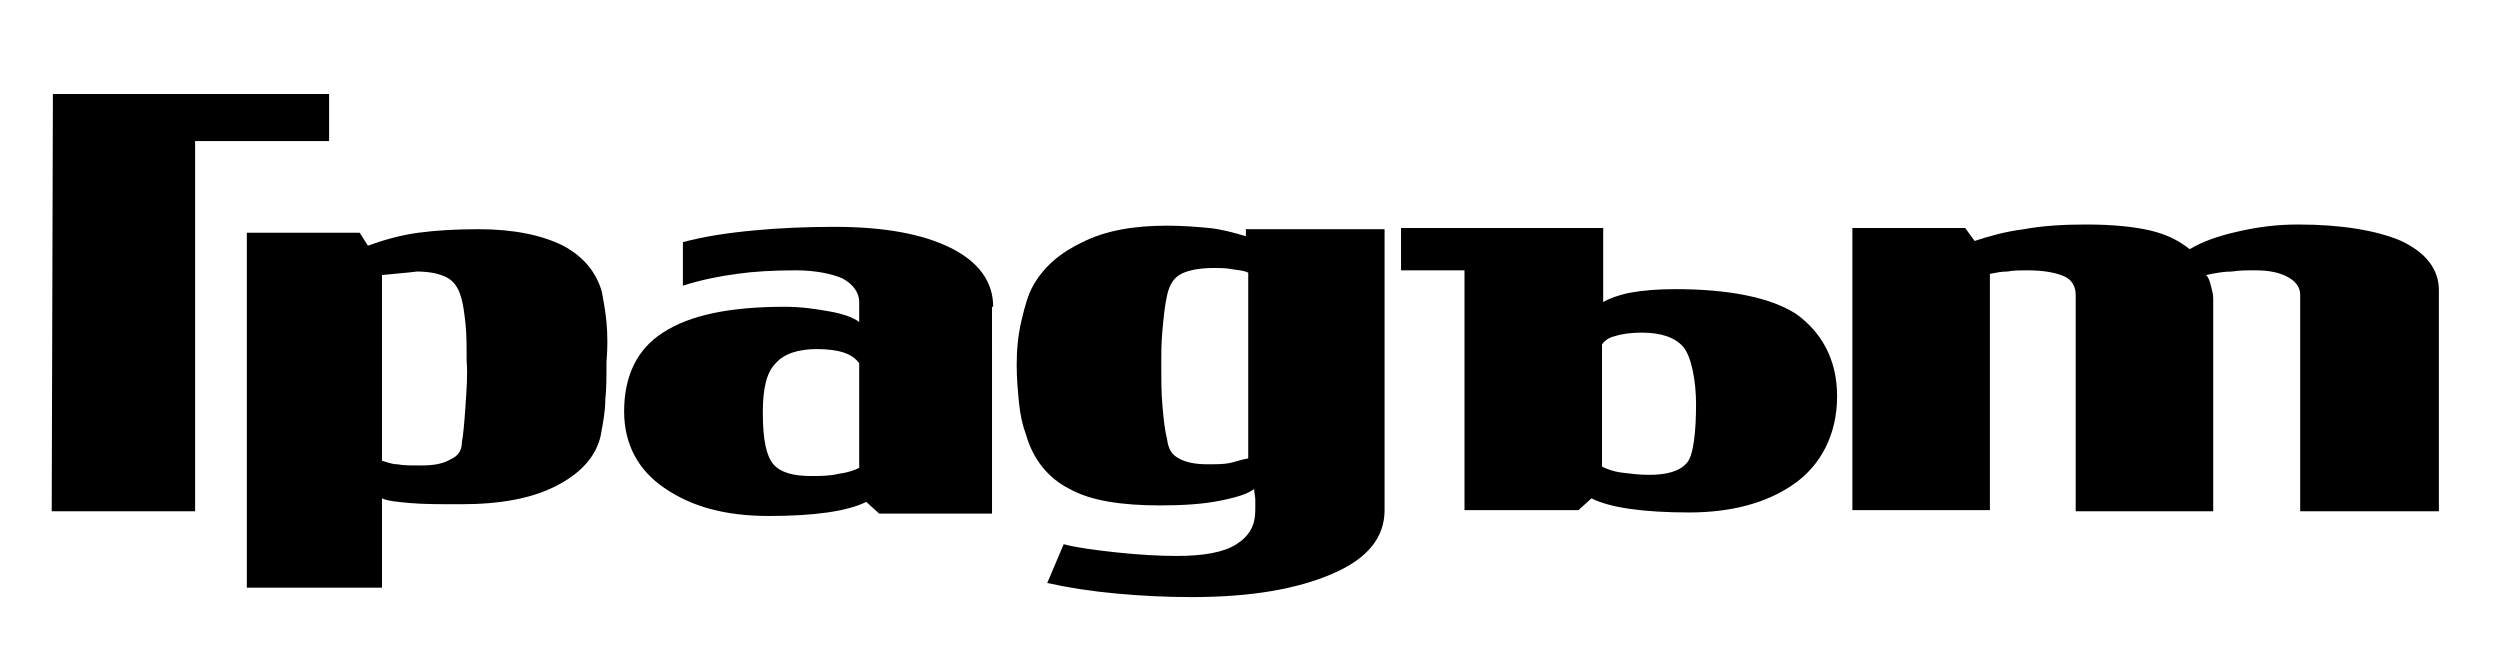 <svg version="1.1" xmlns="http://www.w3.org/2000/svg" xmlns:xlink="http://www.w3.org/1999/xlink" x="0px" y="0px" width="212.7px"
	 height="55.3px" viewBox="0 0 212.7 55.3" style="enable-background:new 0 0 212.7 55.3;" xml:space="preserve">
<style type="text/css">
	.st0{fill-rule:evenodd;clip-rule:evenodd;}
</style>
<g id="Layer_1">
	<path class="st0" d="M117.7,19.5H106v0.6c-1-0.3-2.1-0.6-3.1-0.7c-1.1-0.1-2.3-0.2-3.6-0.2c-2.8,0-5.2,0.4-7.2,1.4
		c-1.9,0.9-3.3,2.1-4.2,3.7c-0.4,0.7-0.7,1.7-1,3c-0.3,1.3-0.4,2.5-0.4,3.8c0,1.1,0.1,2.2,0.2,3.2c0.1,1,0.3,1.9,0.6,2.7
		c0.6,2.1,1.9,3.7,3.7,4.6c1.8,1,4.4,1.4,7.7,1.4c1.9,0,3.6-0.1,5.1-0.4c1.5-0.3,2.4-0.6,2.9-1c0,0.2,0.1,0.7,0.1,0.9
		c0,0.3,0,0.8,0,0.9c0,1.3-0.5,2.2-1.6,2.9c-1.1,0.7-2.8,1-5.1,1c-1.5,0-3.2-0.1-5.1-0.3c-1.8-0.2-3.4-0.4-4.5-0.7l-1.4,3.3
		c1.8,0.4,3.7,0.7,5.9,0.9c2.1,0.2,4.3,0.3,6.4,0.3c5.1,0,9-0.7,12-2c3-1.3,4.4-3.1,4.4-5.4V19.5L117.7,19.5z M104.6,39.4
		c-0.5,0.1-1.1,0.1-1.9,0.1c-1.1,0-1.9-0.2-2.4-0.5c-0.6-0.3-0.9-0.8-1-1.6c-0.2-0.8-0.3-1.7-0.4-2.9c-0.1-1.1-0.1-2.3-0.1-3.6
		c0-0.8,0-1.7,0.1-2.8c0.1-1.1,0.2-2.1,0.4-3c0.2-0.9,0.6-1.5,1.2-1.8c0.6-0.3,1.5-0.5,2.8-0.5c0.5,0,1,0,1.5,0.1
		c0.6,0.1,1,0.1,1.4,0.3V39C105.6,39.1,105.1,39.3,104.6,39.4L104.6,39.4L104.6,39.4z"/>
	<path class="st0" d="M51.6,27.4c-0.1-1.1-0.3-2-0.4-2.6c-0.5-1.7-1.6-3-3.3-3.9c-1.8-0.9-4.2-1.4-7.2-1.4c-1.9,0-3.6,0.1-5.1,0.3
		c-1.5,0.2-2.9,0.6-4.3,1.1l-0.7-1.1H21v30.2h11.5v-7.6c0.4,0.2,1.2,0.3,2.4,0.4c1.1,0.1,2.6,0.1,4.3,0.1c3.4,0,6.1-0.5,8.2-1.6
		c2.1-1.1,3.3-2.5,3.7-4.2c0.2-1.1,0.4-2.1,0.4-3.1c0.1-0.9,0.1-2,0.1-3.2C51.7,29.6,51.7,28.5,51.6,27.4L51.6,27.4L51.6,27.4z
		 M39.6,34.6c-0.1,1.5-0.2,2.5-0.3,3c0,0.7-0.3,1.2-1,1.5c-0.7,0.4-1.5,0.5-2.5,0.5c-0.9,0-1.5,0-2-0.1c-0.5,0-0.9-0.2-1.3-0.3
		l0-15.8c2.2-0.2,3.1-0.3,2.9-0.3c-0.2,0-0.2,0,0,0c1.2,0,2,0.2,2.6,0.5c0.6,0.3,1,0.9,1.2,1.6c0.2,0.6,0.3,1.4,0.4,2.3
		c0.1,0.9,0.1,1.9,0.1,3.2C39.8,31.8,39.7,33.1,39.6,34.6L39.6,34.6L39.6,34.6z"/>
	<polygon class="st0" points="4.5,8 4.4,43.5 16.6,43.5 16.6,12 28,12 28,8 4.5,8 	"/>
	<path class="st0" d="M207.4,43.5h-11.7V25.1c0-0.6-0.3-1.1-1-1.5c-0.7-0.4-1.6-0.6-2.8-0.6c-0.8,0-1.4,0-2,0.1
		c-0.6,0-1.3,0.1-2.2,0.3c0.2,0.2,0.3,0.5,0.4,0.9c0.1,0.4,0.2,0.7,0.2,1.1v18.1h-11.7V25.1c0-0.7-0.3-1.3-1-1.6
		c-0.7-0.3-1.7-0.5-3.1-0.5c-0.6,0-1.2,0-1.7,0.1c-0.5,0-1,0.1-1.5,0.2v20.1h-11.7v-24h9.6l0.8,1.1c1.2-0.4,2.6-0.8,4.2-1
		c1.6-0.3,3.4-0.4,5.3-0.4c2.3,0,4.1,0.2,5.4,0.5c1.3,0.3,2.4,0.8,3.4,1.6c1-0.6,2.3-1.1,4.1-1.5c1.7-0.4,3.4-0.6,5.1-0.6
		c3.7,0,6.7,0.5,8.8,1.4c2.1,1,3.2,2.4,3.2,4.2V43.5L207.4,43.5z"/>
	<path class="st0" d="M143.5,39.4c-0.6,0.7-1.7,1-3.2,1c-0.8,0-1.6-0.1-2.4-0.2c-0.7-0.1-1.2-0.3-1.6-0.5v0V29.3
		c0.2-0.3,0.6-0.6,1.1-0.7c0.6-0.2,1.4-0.3,2.3-0.3c1.6,0,2.8,0.4,3.5,1.2c0.7,0.8,1.1,2.9,1.1,4.9
		C144.3,36.6,144.1,38.8,143.5,39.4L143.5,39.4L143.5,39.4z M152.8,26.7c-2.2-1.4-5.7-2.1-10.3-2.1c-1.4,0-2.7,0.1-3.8,0.3
		c-1,0.2-1.8,0.5-2.3,0.8v-6.3h-17.2v3.6h5.4v20.4h9.7h0v0l1.1-1c0.8,0.4,1.9,0.7,3.3,0.9c1.4,0.2,3.1,0.3,5,0.3
		c3.6,0,6.6-0.8,8.9-2.4c2.3-1.6,3.7-4.2,3.7-7.5C156.3,30.5,154.9,28.2,152.8,26.7L152.8,26.7L152.8,26.7z"/>
	<path class="st0" d="M84.5,26.1c0-2.1-1.2-3.8-3.6-5c-2.4-1.2-5.7-1.8-9.9-1.8c-2.4,0-4.7,0.1-6.8,0.3c-2.2,0.2-4.2,0.5-6.1,1v3.7
		c1.6-0.5,3.1-0.8,4.6-1c1.4-0.2,3.1-0.3,5-0.3c1.7,0,3.1,0.3,4,0.7c0.9,0.5,1.4,1.2,1.4,2v1.7c-0.5-0.4-1.4-0.7-2.5-0.9
		c-1.1-0.2-2.4-0.4-3.8-0.4c-4.7,0-8.1,0.7-10.4,2.2c-2.2,1.4-3.3,3.7-3.3,6.7c0,2.8,1.2,5,3.4,6.5c2.3,1.6,5.2,2.4,8.9,2.4
		c2,0,3.6-0.1,5-0.3c1.4-0.2,2.5-0.5,3.3-0.9l1.1,1h9.6V26.1L84.5,26.1z M71.4,40.3c-0.8,0.2-1.6,0.2-2.4,0.2c-1.5,0-2.6-0.3-3.2-1
		c-0.6-0.7-0.9-2.1-0.9-4.4c0-2,0.3-3.4,1.1-4.2c0.7-0.8,1.9-1.2,3.5-1.2c0.9,0,1.7,0.1,2.3,0.3c0.6,0.2,1,0.5,1.3,0.9v8.9
		C72.7,40,72.2,40.2,71.4,40.3L71.4,40.3L71.4,40.3z"/>
</g>
<g id="Layer_2">
</g>
</svg>
